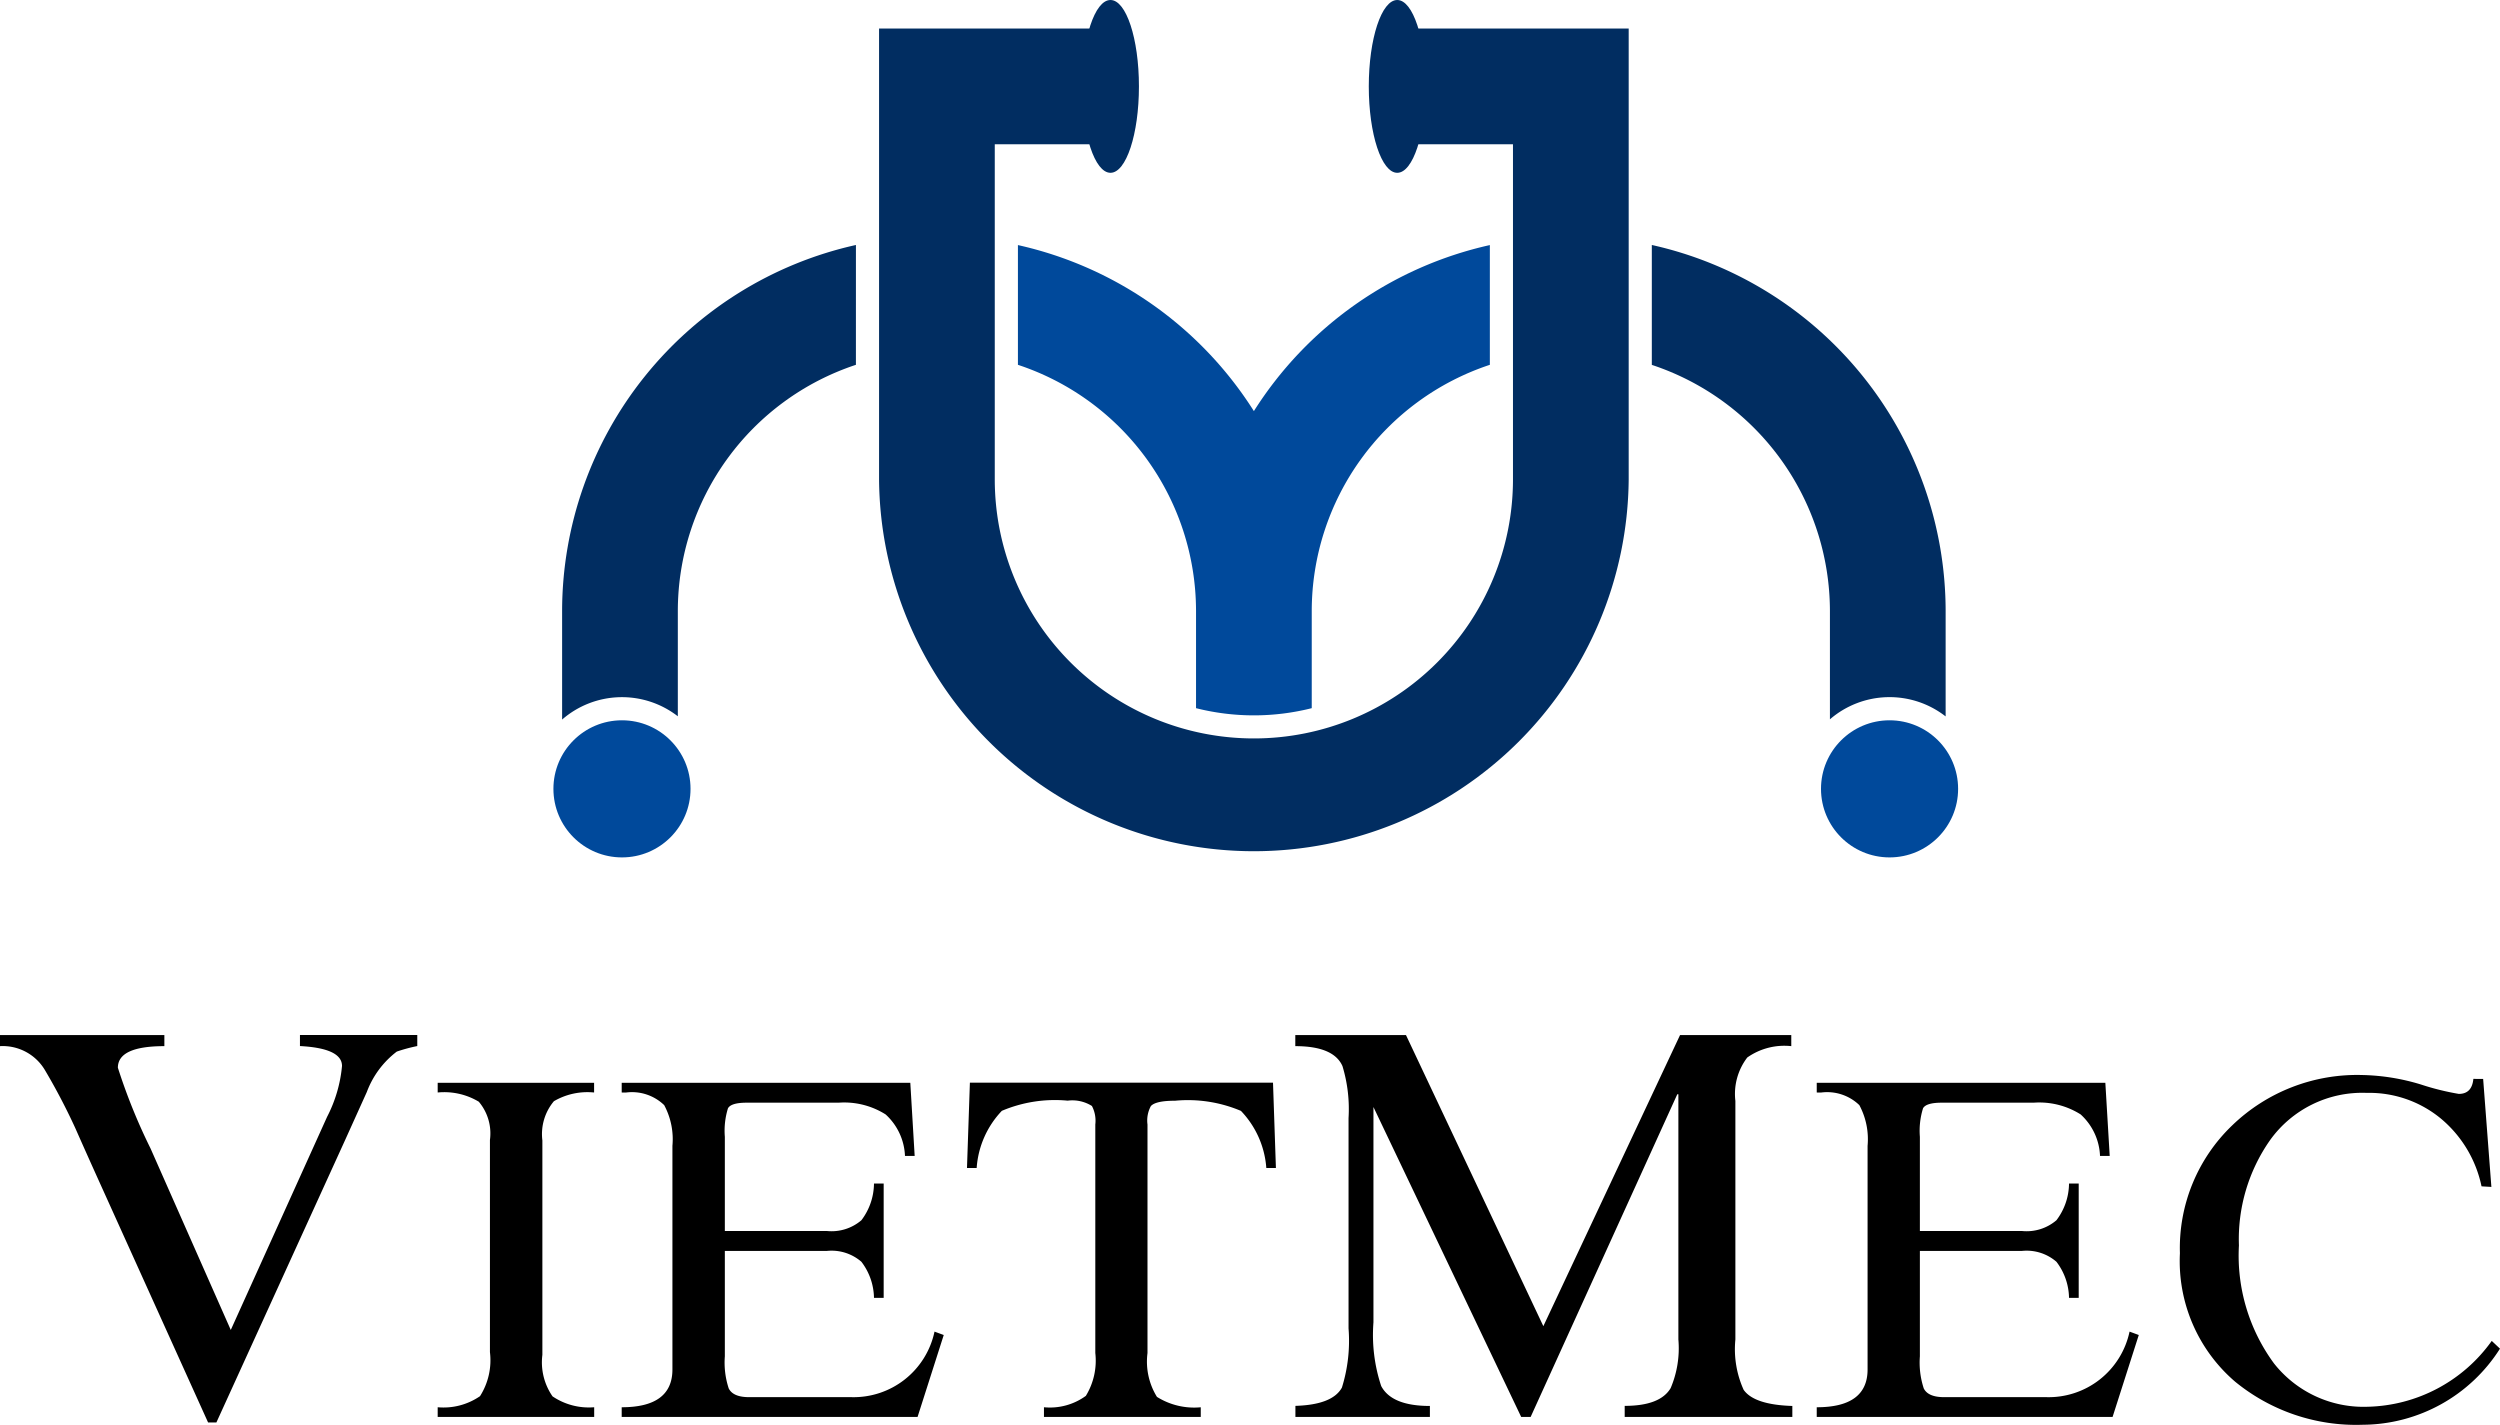 <svg xmlns="http://www.w3.org/2000/svg" width="108.417" height="61.785" viewBox="0 0 108.417 61.785"><path data-name="Path 1770" d="M14.952 49.472L9.384 61.688h-.36L4.392 51.44q-.576-1.272-1.128-2.52a27.039 27.039 0 0 0-1.308-2.5A2.126 2.126 0 0 0 0 45.368v-.48h7.128v.48q-2.016 0-2.016.936a25.111 25.111 0 0 0 1.416 3.5l3.48 7.872 4.176-9.24a5.981 5.981 0 0 0 .648-2.208q0-.768-1.824-.864v-.48h5.088v.48a7.1 7.1 0 0 0-.888.24 3.923 3.923 0 0 0-1.3 1.752zm4.029-2.094v-.42h6.783v.42a2.883 2.883 0 0 0-1.743.378 2.222 2.222 0 0 0-.5 1.7v9.3a2.59 2.59 0 0 0 .441 1.8 2.811 2.811 0 0 0 1.806.472v.42h-6.787v-.42a2.793 2.793 0 0 0 1.835-.48 2.9 2.9 0 0 0 .431-1.911v-9.2a2.129 2.129 0 0 0-.483-1.659 2.909 2.909 0 0 0-1.783-.4zm7.98 0v-.42h12.516l.189 3.171h-.42a2.568 2.568 0 0 0-.84-1.8 3.361 3.361 0 0 0-2.037-.509h-3.99q-.672 0-.809.243a3.282 3.282 0 0 0-.136 1.238v4.084h4.431a1.988 1.988 0 0 0 1.491-.467 2.671 2.671 0 0 0 .546-1.591h.42v4.956h-.42a2.647 2.647 0 0 0-.546-1.564 1.973 1.973 0 0 0-1.491-.471h-4.431v4.572a3.582 3.582 0 0 0 .168 1.391q.189.379.882.379h4.432a3.587 3.587 0 0 0 3.611-2.842l.4.147-1.135 3.553H26.961v-.42q2.2 0 2.2-1.638v-9.7a3.131 3.131 0 0 0-.357-1.764 2.012 2.012 0 0 0-1.659-.546zm18.312 14.07v-.42a2.649 2.649 0 0 0 1.817-.494 2.927 2.927 0 0 0 .41-1.859v-9.912a1.375 1.375 0 0 0-.147-.8 1.594 1.594 0 0 0-1.05-.231 5.9 5.9 0 0 0-2.856.441 3.993 3.993 0 0 0-1.092 2.478h-.42l.126-3.7h13.145l.126 3.7h-.416a3.993 3.993 0 0 0-1.1-2.475 5.9 5.9 0 0 0-2.856-.441q-.84 0-1.05.231a1.314 1.314 0 0 0-.147.8v9.912a2.91 2.91 0 0 0 .41 1.9 3.033 3.033 0 0 0 1.9.451v.419zm10.9-16.08v-.48h4.8l5.957 12.624 5.928-12.624h4.824v.48a2.791 2.791 0 0 0-1.908.492 2.6 2.6 0 0 0-.516 1.884v10.344a4.282 4.282 0 0 0 .358 2.184q.456.648 2.112.7v.476h-7.27v-.48q1.536 0 1.992-.768a4.417 4.417 0 0 0 .336-2.112V47.456h-.048l-6.359 13.992h-.41l-6.407-13.44v9.34a7.045 7.045 0 0 0 .336 2.76q.456.864 2.112.864v.476h-5.832v-.48q1.608-.048 2.016-.792a6.815 6.815 0 0 0 .288-2.568v-9.12a6.418 6.418 0 0 0-.264-2.256q-.384-.864-2.04-.864zm22.613 2.01v-.42h12.516l.189 3.171h-.42a2.568 2.568 0 0 0-.84-1.8 3.361 3.361 0 0 0-2.037-.509h-3.99q-.672 0-.808.243a3.282 3.282 0 0 0-.137 1.238v4.084h4.431a1.988 1.988 0 0 0 1.491-.467 2.671 2.671 0 0 0 .546-1.591h.42v4.956h-.42a2.647 2.647 0 0 0-.546-1.564 1.973 1.973 0 0 0-1.491-.471h-4.431v4.572a3.582 3.582 0 0 0 .168 1.391q.189.379.882.379h4.431a3.587 3.587 0 0 0 3.612-2.842l.4.147-1.136 3.553h-12.83v-.42q2.205 0 2.205-1.638v-9.7a3.131 3.131 0 0 0-.357-1.764 2.012 2.012 0 0 0-1.659-.546zm28.9-.588l.357 4.683-.427-.025a5.211 5.211 0 0 0-1.764-2.94 4.876 4.876 0 0 0-3.213-1.113 4.918 4.918 0 0 0-4.2 2.058 7.482 7.482 0 0 0-1.344 4.557 7.894 7.894 0 0 0 1.521 5.117 4.942 4.942 0 0 0 4.043 1.88 6.8 6.8 0 0 0 5.4-2.856l.357.336a7.091 7.091 0 0 1-5.943 3.3 8.277 8.277 0 0 1-5.544-1.869 6.884 6.884 0 0 1-2.393-5.57 7.366 7.366 0 0 1 2.268-5.544 7.8 7.8 0 0 1 5.628-2.184 9.294 9.294 0 0 1 2.552.41 11.216 11.216 0 0 0 1.648.409q.567 0 .63-.651z"/><g data-name="Group 2" transform="translate(24)"><path data-name="Path 1" d="M41.613 1.238h-5.018v5.018h5.018v14.531a11.236 11.236 0 0 1-22.473 0V6.256h5.018V1.238H14.122v19.549a16.255 16.255 0 0 0 32.509 0V1.238z" fill="#012d61"/><circle data-name="Ellipse 1" cx="2.973" cy="2.973" r="2.973" transform="translate(0 31.237)" fill="#00499b"/><ellipse data-name="Ellipse 2" cx="1.234" cy="3.747" rx="1.234" ry="3.747" transform="translate(35.36)" fill="#012d61"/><ellipse data-name="Ellipse 3" cx="1.234" cy="3.747" rx="1.234" ry="3.747" transform="translate(22.924)" fill="#012d61"/><circle data-name="Ellipse 4" cx="2.973" cy="2.973" r="2.973" transform="translate(54.971 31.237)" fill="#00499b"/><g data-name="Group 1"><path data-name="Path 2" d="M47.634 10.624v5.2a11.254 11.254 0 0 1 7.724 10.671v4.7a3.954 3.954 0 0 1 5.018-.126v-4.577a16.28 16.28 0 0 0-12.742-15.868z" fill="#012d61"/><path data-name="Path 3" d="M13.119 10.624A16.28 16.28 0 0 0 .377 26.492v4.713a3.953 3.953 0 0 1 5.018-.142v-4.571a11.254 11.254 0 0 1 7.723-10.671z" fill="#012d61"/><path data-name="Path 4" d="M20.144 15.821a11.254 11.254 0 0 1 7.724 10.671v4.219a10.238 10.238 0 0 0 5.018 0v-4.219a11.254 11.254 0 0 1 7.724-10.671v-5.193a16.3 16.3 0 0 0-10.233 7.2 16.3 16.3 0 0 0-10.233-7.2z" fill="#00499b"/></g></g></svg>